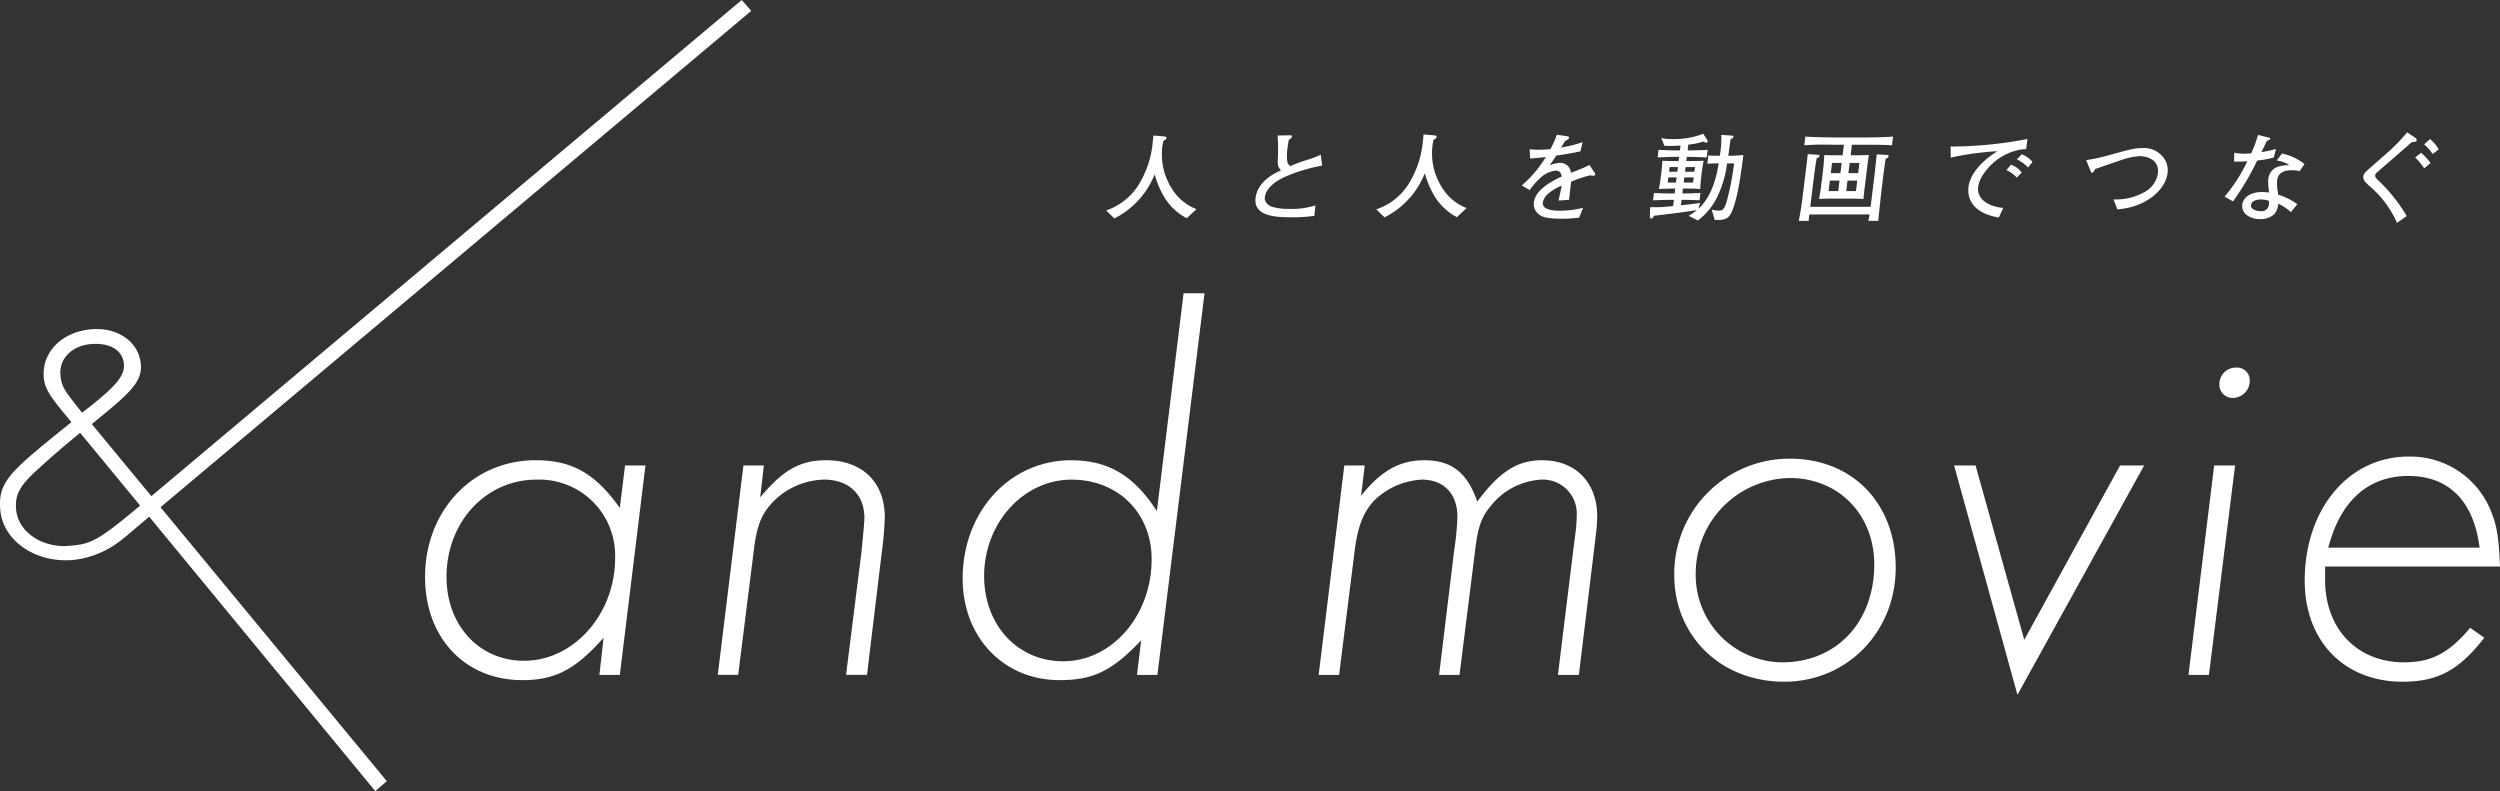 <svg xmlns="http://www.w3.org/2000/svg" viewBox="0 0 457.313 144.715"><rect x="0" y="0" width="457.313" height="144.715" fill="#333333" stroke="none"/><defs><style>.a{fill:#fff;}</style></defs><path class="a" d="M217.076,39.922a10.64,10.64,0,0,1-4.033-3.752,16.981,16.981,0,0,1-1.828-4.283,15.282,15.282,0,0,1-7.376,8.071l-1.496-1.469a11.21,11.21,0,0,0,5.724-4.353,17.774,17.774,0,0,0,2.792-8.072c.065-.53.089-.866.12-1.274l1.923.159c.159.018.512.054.479.319-.019.159-.078.195-.583.549a11.511,11.511,0,0,0,1.527,8.62,9.121,9.121,0,0,0,4.541,3.822Z"/><path class="a" d="M234.847,32.436c-1.046.53-3.243,1.716-3.481,3.663-.125,1.009.861,1.558,1.254,1.699a9.656,9.656,0,0,0,3.105.406,14.004,14.004,0,0,0,4.894-.637l-.183,1.912a26.246,26.246,0,0,1-4.239.265c-2.55,0-6.946-.07-6.519-3.539.386-3.151,3.705-4.619,4.648-5.045-.474-.496-.616-.796-.588-1.893A31.588,31.588,0,0,0,233.7,24.79l1.966-.036c.537-.018.694,0,.667.231-.033.265-.382.495-.592.619-.065.371-.129.761-.195,1.292a8.934,8.934,0,0,0-.079,2.531,1.24,1.24,0,0,0,.559.956,28.892,28.892,0,0,1,2.88-1.079,16.804,16.804,0,0,0,2.692-1.009l.254,2A30.552,30.552,0,0,0,234.847,32.436Z"/><path class="a" d="M291.485,32.152c-.089,0-.474-.052-.668-.07a20.583,20.583,0,0,0-3.425,1.168c-.046.513-.332,2.849-.371,3.31l-1.941.124c.14-.567.354-1.435.585-2.726a9.488,9.488,0,0,0-2.543,1.54,2.837,2.837,0,0,0-.9,1.522c-.168,1.363,1.793,1.522,3.254,1.522a17.395,17.395,0,0,0,4.113-.531l-.74,1.823c-.143,0-.269.018-1.332.106-.415.036-.919.071-1.685.071-3.263,0-3.961-.425-4.55-.991a2.363,2.363,0,0,1-.695-2.036c.282-2.301,3.369-3.911,5.107-4.707-.105-.461-.244-1.062-1.189-1.062a4.818,4.818,0,0,0-2.712,1.31,12.375,12.375,0,0,0-1.97,2.249l-1.447-.851a22.035,22.035,0,0,0,4.402-5.203c-1.268.143-1.81.213-2.887.265l-.079-1.68c.478.036.952.088,1.666.088a21.151,21.151,0,0,0,2.138-.124,20.092,20.092,0,0,0,1.177-2.619l1.944.283c.157.018.29.106.269.284-.024.194-.061.212-.733.601-.359.584-.451.761-.697,1.168a22.162,22.162,0,0,0,3.92-.991l-.385,1.681c-1.029.248-3.305.638-4.429.78-.53.831-.872,1.292-1.233,1.769a6.826,6.826,0,0,1,1.961-.442,1.997,1.997,0,0,1,1.852,1.327,2.899,2.899,0,0,1,.101.496,36.476,36.476,0,0,0,3.4-1.417l.979,1.469a.352.352,0,0,1,.058.248A.292.292,0,0,1,291.485,32.152Z"/><path class="a" d="M316.617,39.073c-.366.671-.852,1.274-2.958,1.149l-.539-1.859a6.547,6.547,0,0,0,1.282.16c.607,0,.956-.071,1.45-1.629a50.255,50.255,0,0,0,1.359-7.008h-1.283a19.788,19.788,0,0,1-1.905,6.354,11.876,11.876,0,0,1-3.442,4.088l-1.697-.85a11.209,11.209,0,0,0,1.519-1.045c-3.381.513-4.521.655-7.831,1.027-.116.229-.293.513-.526.513-.196,0-.247-.159-.243-.336l.051-1.735a28.729,28.729,0,0,0,4.2-.212l.138-1.132h-.803c-.535,0-1.965.035-3.006.088l.166-1.345c.973.053,2.324.089,2.984.089h.802l.111-.903h-.34c-.588,0-2.075.053-2.652.107.09-.443.258-1.522.32-2.018l.163-1.328c.035-.283.148-1.504.155-1.841.442.036,1.758.053,2.293.053h.678l.094-.762h-.839c-.285,0-1.696.018-3.098.106l.172-1.398c1.009.071,2.412.106,3.072.106h.837l.109-.884c-.788.036-1.256.07-1.702.07-.374,0-.89-.018-1.245-.034l-.577-1.399a10.057,10.057,0,0,0,2.046.177,14.673,14.673,0,0,0,5.647-.973l.748,1.168a.392.392,0,0,1,.044.23.236.236,0,0,1-.26.229,1.093,1.093,0,0,1-.509-.213,12.099,12.099,0,0,1-2.762.567l-.13,1.061h.588c.642,0,2.038-.034,3.079-.106l-.172,1.398c-.938-.052-2.448-.106-3.054-.106h-.588l-.093.762h.552c.767,0,2.054-.018,2.61-.053-.062.354-.232,1.31-.247,1.433l-.224,1.823c-.037.301-.113,1.345-.166,1.93-.776-.071-1.556-.107-2.733-.107h-.41l-.11.903h.303c.624,0,2.001-.036,3.006-.089l-.166,1.345c-.92-.053-2.396-.088-2.983-.088h-.303l-.121.991c1.245-.124,2.455-.248,3.511-.443l-.313,1.097c2.75-2.477,3.45-6.742,3.715-8.318-1.017,0-1.645.036-2.077.07l.187-1.521c.51.052,1.364.07,2.095.07a19.302,19.302,0,0,0,.274-3.822l1.947.124c.158.018.295.054.274.229-.019.16-.326.336-.538.461l-.077.619c-.045.372-.287,2.052-.329,2.389h.356c.518,0,1.435-.07,2.404-.124C318.509,31.515,317.816,36.861,316.617,39.073Zm-9.921-6.619H305.18l-.116.938h1.514Zm.232-1.894h-1.515l-.104.85h1.516Zm2.889,1.894H308.105l-.116.938H309.7Zm.233-1.894h-1.712l-.103.85h1.712Z"/><path class="a" d="M344.931,29.073c-.147.921-.281,1.858-.396,2.796l-.286,2.336c-.116.938-.624,5.505-.655,6.194h-1.837a8.795,8.795,0,0,0,.233-1.168H330.97c-.024.195-.105,1.009-.107,1.168h-1.82c.177-.849.523-2.956.608-3.645l.552-4.496.247-2.018c.085-.69.198-1.61.216-2.052l1.646.106c.373.018.531.036.506.247-.02.159-.06.195-.521.461-.216,1.327-.297,1.84-.384,2.548l-.772,6.283H342.18l.721-5.859c.073-.602.279-2.566.404-3.734l1.666.089c.301.017.53.034.501.265S345.199,28.931,344.931,29.073Zm-4.102-2.601h-2.068L338.524,28.4h1.409c.303,0,1.663-.036,1.933-.053-.142.868-.29,2.071-.384,2.833l-.372,3.026c-.099.814-.144,1.168-.233,2.195-.549-.036-1.543-.071-2.401-.071h-3.673c-.552,0-.766,0-2.04.071.037-.302.266-1.593.299-1.859l.35-2.85c.199-1.628.19-1.698.302-3.328.69.036,1.385.036,1.725.036h1.623l.237-1.929h-1.962c-1.676,0-2.271-.089-5.29.106l.195-1.592c2.123.141,5.062.159,5.258.159h5.492c1.766,0,3.536-.036,5.298-.159l-.195,1.592C344.59,26.489,343.111,26.471,340.829,26.471Zm-4.336,6.566h-1.765l-.235,1.911h1.765Zm.398-3.238h-1.765l-.23,1.875H336.66Zm2.848,3.238h-1.783l-.235,1.911h1.783Zm.398-3.238h-1.783l-.231,1.875h1.783Z"/><path class="a" d="M368.911,27.515a10.297,10.297,0,0,0-5.86,4.018,5.888,5.888,0,0,0-1.203,2.673c-.266,2.177,1.875,3.61,4.595,3.822l-.805,1.771c-5.517-.957-5.724-4.212-5.555-5.593.122-.991.817-3.752,5.298-6.548a55.24,55.24,0,0,0-8.542,1.167l-.021-2.017a74.817,74.817,0,0,0,14.044-1.381l-.228,1.858A6.568,6.568,0,0,0,368.911,27.515Zm.015,4.975a6.251,6.251,0,0,0-1.899-1.381l.832-.973a4.049,4.049,0,0,1,1.966,1.415Zm2.045-1.841a6.83,6.83,0,0,0-2.045-1.506l.897-.92a4.863,4.863,0,0,1,1.968,1.398Z"/><path class="a" d="M387.311,38.294l-.703-1.823a10.599,10.599,0,0,0,5.847-1.433,4.707,4.707,0,0,0,2.277-3.31c.338-2.744-2.392-3.168-3.355-3.168a12.87,12.87,0,0,0-3.558.796c-.723.23-3.909,1.345-4.558,1.558-.256.478-.35.673-.582.673-.089,0-.143,0-.333-.478l-.74-1.824a29.384,29.384,0,0,0,3.862-.813c4.301-1.187,5.038-1.381,6.41-1.381a4.434,4.434,0,0,1,3.749,1.576,3.81,3.81,0,0,1,.878,3.008C396.136,34.666,392.617,37.922,387.311,38.294Z"/><path class="a" d="M415.937,28.806a16.654,16.654,0,0,1-3.028.549,49.746,49.746,0,0,1-4.431,7.487l-1.552-.868a29.236,29.236,0,0,0,4.166-6.477,19.197,19.197,0,0,1-2.433.052l.057-1.61a9.005,9.005,0,0,0,1.869.177,11.602,11.602,0,0,0,1.221-.071,20.881,20.881,0,0,0,1.233-3.362l1.82.442c.381.089.413.107.397.247-.022.178-.078.195-.584.39-.624,1.31-.738,1.521-1,2.054a16.538,16.538,0,0,0,2.655-.567Zm4.702,2.514a4.892,4.892,0,0,0-1.333-.176c-2.068,0-2.636.849-2.761,1.858a8.335,8.335,0,0,0,.174,2.372,1.085,1.085,0,0,0,.007.23,11.744,11.744,0,0,1,3.512,1.753l-1.177,1.451a8.137,8.137,0,0,0-2.325-1.54A3.075,3.075,0,0,1,416.04,39.16a3.684,3.684,0,0,1-2.628.922c-1.926,0-3.432-1.098-3.243-2.638.143-1.15,1.23-2.319,3.656-2.319a9.076,9.076,0,0,1,1.271.107,10.649,10.649,0,0,1-.177-2.478,2.913,2.913,0,0,1,.792-1.664c.747-.708,1.705-.815,3.053-.903a5.777,5.777,0,0,0-2.305-.832l.977-1.274a9.843,9.843,0,0,1,4.115,1.929Zm-5.604,5.416a4.637,4.637,0,0,0-1.431-.247c-1.052,0-1.756.354-1.841,1.044-.096.778,1.096,1.097,1.774,1.097a1.335,1.335,0,0,0,1.504-1.221A3.457,3.457,0,0,0,415.035,36.736Z"/><path class="a" d="M441.158,26.012c-1.004.902-6.389,5.557-6.409,5.575a.753.753,0,0,0-.268.442c-.032.265.083.496.465.868a30.06,30.06,0,0,1,5.304,6.62l-1.777,1.256a18.568,18.568,0,0,0-4.653-6.407c-1.419-1.222-1.571-1.576-1.508-2.088.062-.513.364-.797,1.284-1.611.461-.406,2.537-2.212,2.96-2.602a31.732,31.732,0,0,0,3.772-3.859l1.466.992c.215.141.304.283.284.442C442.041,25.922,441.77,25.958,441.158,26.012ZM443.46,30.79a14.76,14.76,0,0,0-1.664-2l1.085-.832a10.163,10.163,0,0,1,1.715,1.859Zm1.552-2.621A9.572,9.572,0,0,0,443.429,26.4l1.079-.956a6.495,6.495,0,0,1,1.589,1.877Z"/><path class="a" d="M70.756,142.889l-2.107,1.826L27.293,94.52c-3.51,2.945-4.056,3.461-5.228,4.37a17.076,17.076,0,0,1-8.703,3.544C6.479,103.022.472,98.92.041,93.151c-.296-3.974.933-5.977,7.017-11.032,1.022-.897,5.999-4.891,5.999-4.891-3.198-3.905-4.734-5.646-5.015-7.861-.599-4.737,3.138-8.664,8.675-9.137,4.714-.404,8.523,2.193,9.021,6.131.296,2.339-.69,4.101-3.746,6.851-.745.686-1.633,1.446-5.196,4.362L27.688,90.757,135.677,0l1.742,1.99L29.363,92.786ZM14.659,79.174C9.933,83.062,8.194,84.692,6.902,85.861,3.638,88.82,2.741,90.418,2.942,93.11c.322,4.294,4.902,7.149,9.691,6.739,3.891-.333,5.038-.677,13.001-7.365Zm7.987-12.737c-.326-2.584-2.796-3.769-6.015-3.493-3.517.301-5.958,2.713-5.553,5.912.241,1.908.618,2.497,3.939,6.63C21.223,70.726,22.936,68.714,22.646,66.438Z"/><path class="a" d="M113.38,123.457h-3.734l.766-6.8c-5.172,5.841-8.907,7.758-14.845,7.758-10.534,0-17.813-7.758-17.813-18.867,0-12.163,8.715-21.357,20.207-21.357,6.704,0,10.917,2.395,15.418,8.715l.96-7.756h3.733Zm-31.7-17.91c0,8.811,5.938,15.324,14.175,15.324,9.1,0,16.663-8.524,16.663-18.772A13.883,13.883,0,0,0,98.154,87.734C88.863,87.734,81.68,95.492,81.68,105.547Z"/><path class="a" d="M139.057,90.99c4.118-4.98,7.279-6.801,12.066-6.801,6.609,0,10.727,4.022,10.727,10.439a62.347,62.347,0,0,1-.575,6.608l-2.68,22.22h-3.832l2.778-22.124c.286-2.777.574-5.651.574-6.609,0-4.31-2.873-6.99-7.375-6.99a13.496,13.496,0,0,0-9.29,4.021c-2.202,2.3-3.065,4.406-3.639,9.578l-2.777,22.124h-3.735l4.693-38.308h3.735Z"/><path class="a" d="M211.719,123.457h-3.735l.765-6.321c-5.362,5.651-8.81,7.279-14.94,7.279-10.247,0-17.717-7.854-17.717-18.58,0-12.258,8.618-21.645,19.824-21.645,6.8,0,11.493,2.778,15.707,9.29l4.883-39.84h3.832Zm-31.7-18.101c0,9.003,6.13,15.611,14.461,15.611,8.907,0,16.186-8.332,16.186-18.676,0-8.428-6.13-14.556-14.653-14.556C187.202,87.734,180.019,95.682,180.019,105.355Z"/><path class="a" d="M248.974,90.703c3.639-4.597,7.086-6.513,11.588-6.513,4.98,0,7.853,2.3,9.673,7.566,4.118-5.554,7.375-7.566,11.876-7.566,6.034,0,10.056,4.022,10.056,10.248a30.024,30.024,0,0,1-.287,3.735l-3.065,25.284h-3.831l3.065-24.901a31.527,31.527,0,0,0,.383-4.693,6.205,6.205,0,0,0-6.513-6.128,12.691,12.691,0,0,0-9.194,4.789c-1.724,2.01-2.393,3.926-2.873,8.044l-2.873,22.89H263.243l2.778-22.89a49.88,49.88,0,0,0,.574-6.034c0-4.214-2.49-6.799-6.511-6.799a13.492,13.492,0,0,0-8.62,3.734c-2.107,2.204-3.16,4.885-3.735,9.865l-2.776,22.124H241.216l4.693-38.308h3.735Z"/><path class="a" d="M346.775,103.823c0,11.78-8.907,20.878-20.4,20.878-11.587,0-20.111-8.332-20.111-19.538a21.071,21.071,0,0,1,21.165-21.261C338.826,83.903,346.775,92.043,346.775,103.823ZM310.19,104.972a15.966,15.966,0,0,0,15.803,16.186c9.96,0,16.856-7.375,16.856-17.91,0-9.099-6.513-15.802-15.42-15.802A17.476,17.476,0,0,0,310.19,104.972Z"/><path class="a" d="M361.38,85.148l8.907,31.891L387.813,85.148h4.405l-23.176,41.947L357.453,85.148Z"/><path class="a" d="M404.066,123.457H400.33l4.693-38.308h3.83Zm7.469-53.92a3.131,3.131,0,0,1-3.065,3.256,2.416,2.416,0,0,1-2.49-2.49,3.026,3.026,0,0,1,3.065-3.065A2.319,2.319,0,0,1,411.535,69.537Z"/><path class="a" d="M425.325,106.122c0,8.907,5.842,15.036,14.462,15.036,4.98,0,8.236-1.725,12.066-6.321l2.587,1.82c-4.598,5.937-8.524,8.045-14.941,8.045-10.726,0-17.908-7.47-17.908-18.484,0-13.121,8.044-22.697,18.962-22.697a15.867,15.867,0,0,1,15.324,10.535c.957,2.489,1.245,4.883,1.437,9.576H425.325Zm28.253-5.938c-1.054-8.524-5.651-13.12-13.025-13.12s-12.449,4.596-14.652,13.12Z"/><path class="a" d="M266.495,39.724a10.64,10.64,0,0,1-4.033-3.752,16.979,16.979,0,0,1-1.828-4.283,15.282,15.282,0,0,1-7.376,8.071l-1.496-1.469a11.21,11.21,0,0,0,5.724-4.353,17.774,17.774,0,0,0,2.792-8.072c.065-.53.089-.867.12-1.274l1.923.159c.159.018.512.054.479.319-.019.159-.078.195-.583.549a11.511,11.511,0,0,0,1.527,8.62,9.122,9.122,0,0,0,4.541,3.822Z"/></svg>
